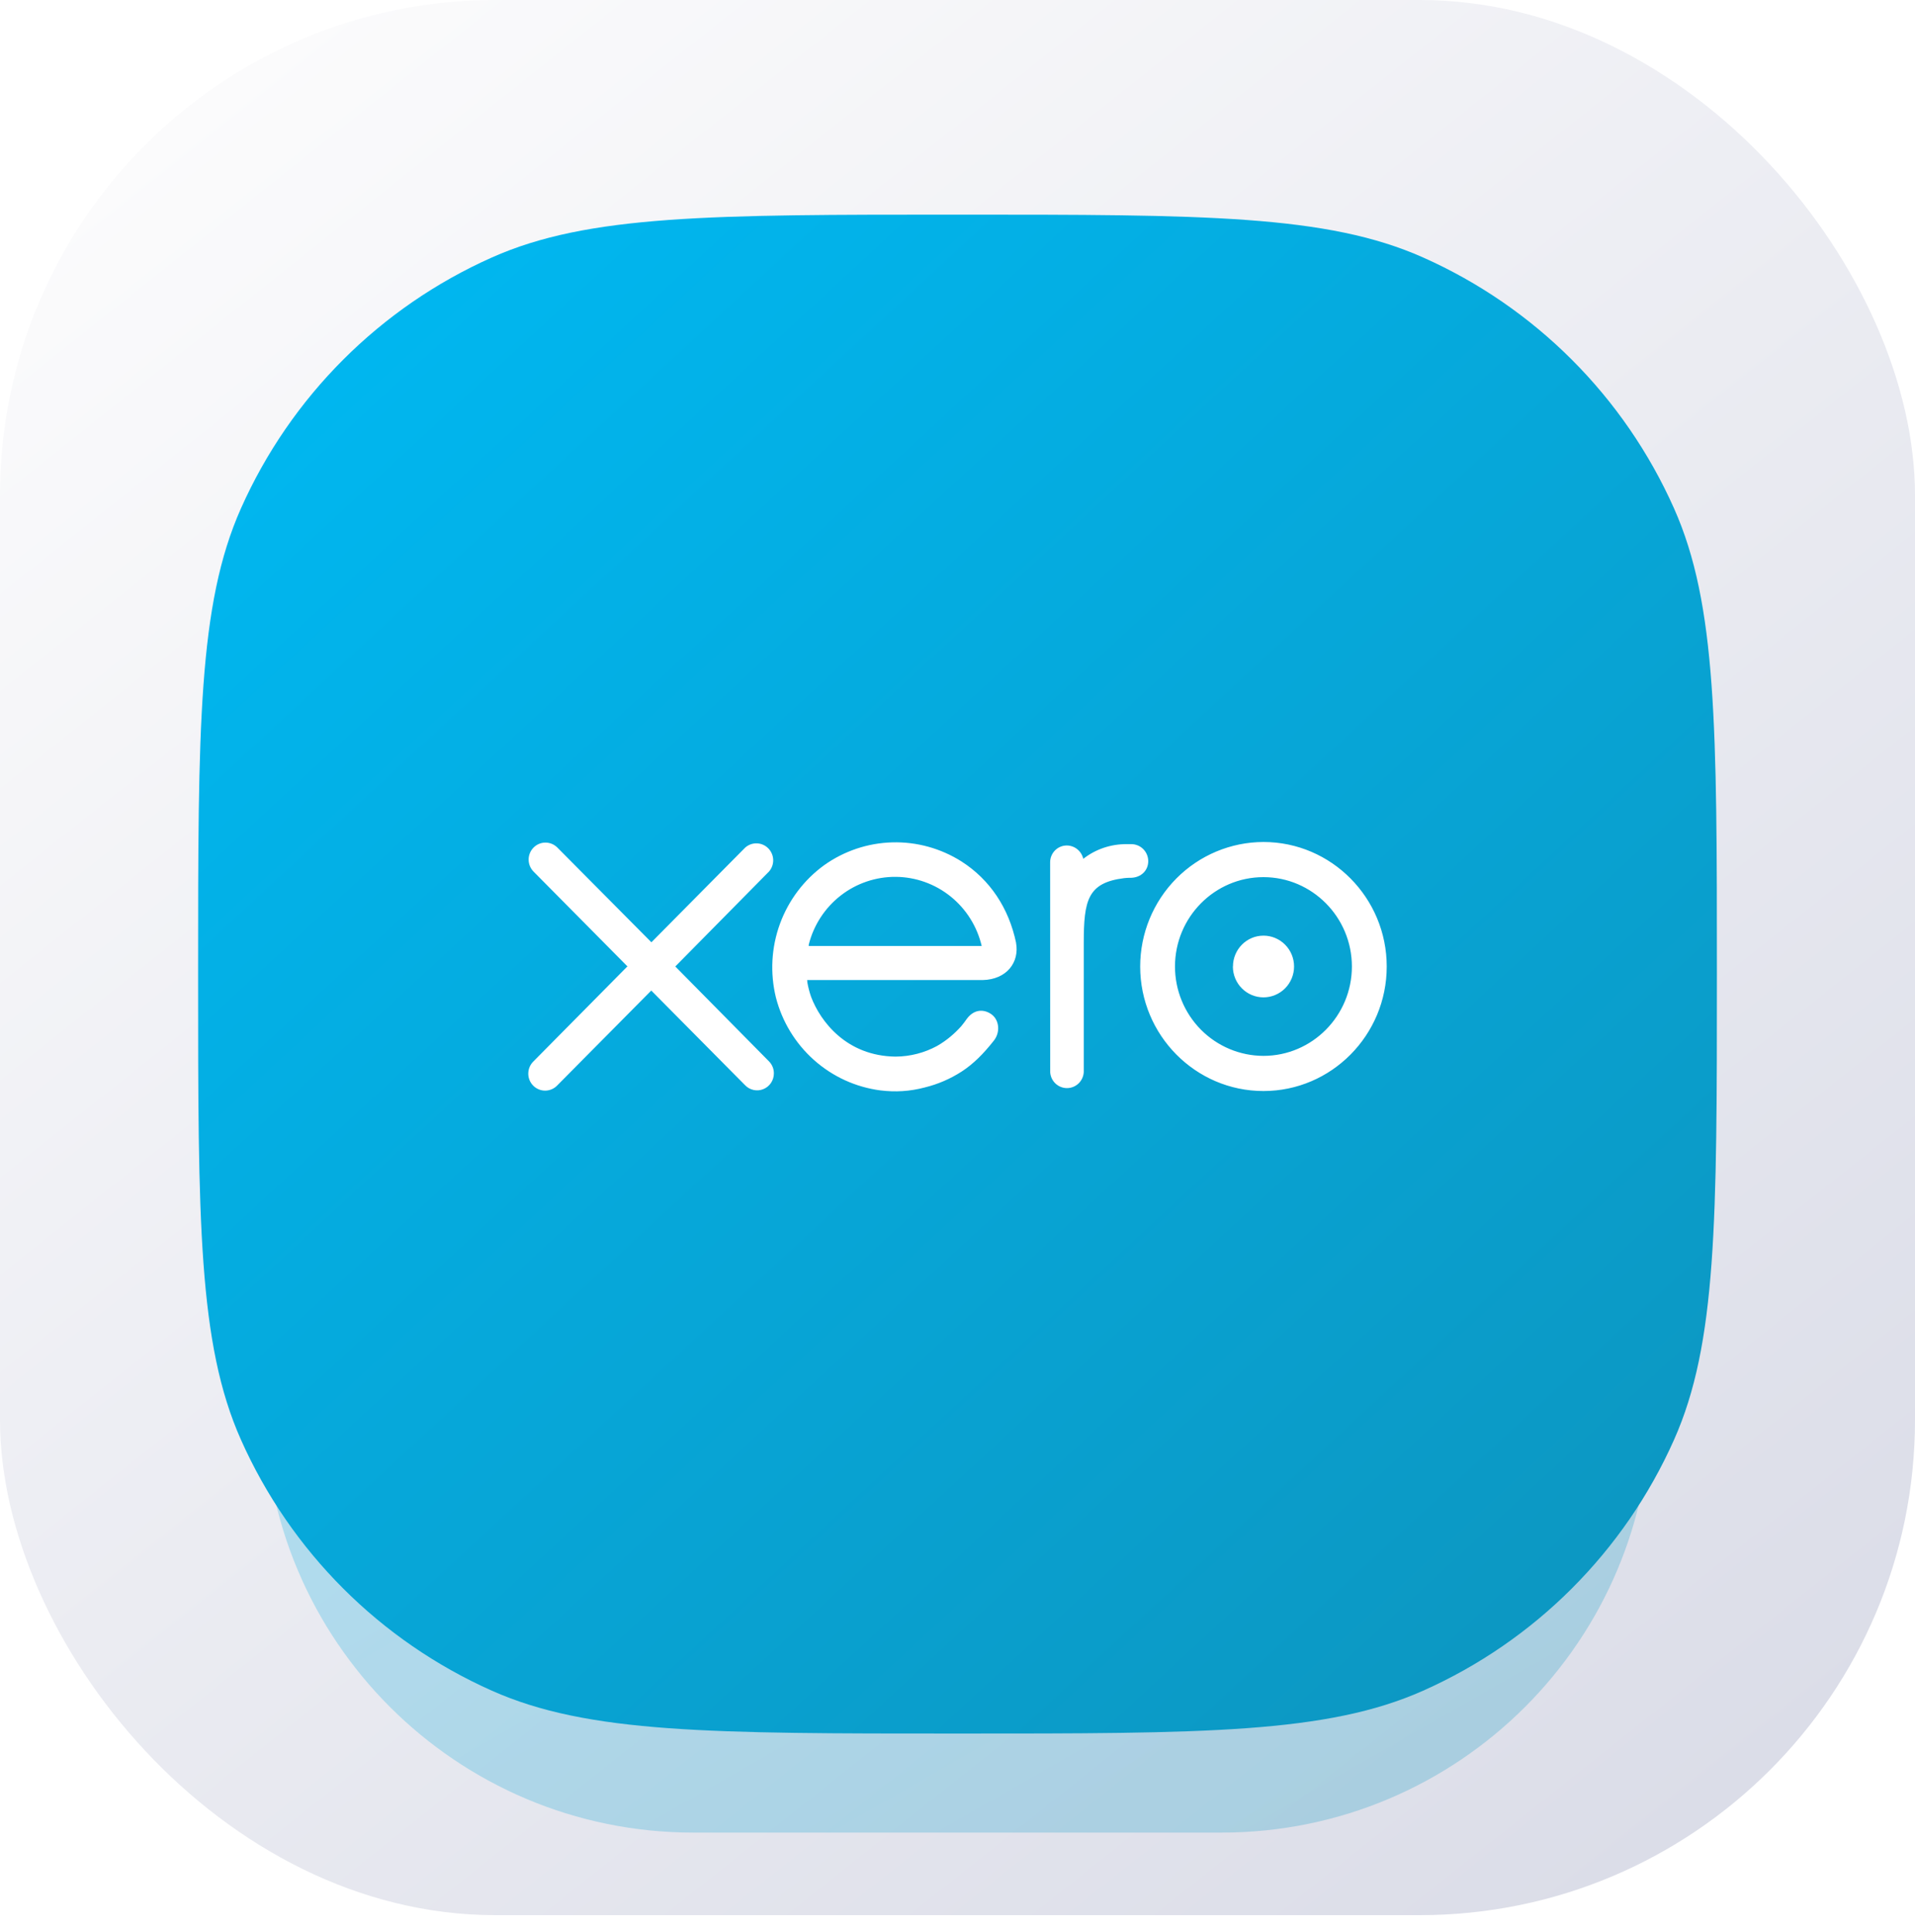 <svg width="116" height="117" viewBox="0 0 116 117" fill="none" xmlns="http://www.w3.org/2000/svg">
<rect width="116" height="116" rx="30" fill="url(#paint0_linear_163_121)"/>
<g opacity="0.25" filter="url(#filter0_f_163_121)">
<path d="M16 85C16 70.641 27.641 59 42 59H74C88.359 59 100 70.641 100 85V85C100 99.359 88.359 111 74 111H42C27.641 111 16 99.359 16 85V85Z" fill="url(#paint1_linear_163_121)"/>
</g>
<path d="M12 59C12 44.082 12 36.623 14.594 30.798C17.609 24.025 23.025 18.609 29.798 15.594C35.623 13 43.082 13 58 13V13C72.918 13 80.377 13 86.202 15.594C92.975 18.609 98.391 24.025 101.406 30.798C104 36.623 104 44.082 104 59V59C104 73.918 104 81.377 101.406 87.202C98.391 93.975 92.975 99.391 86.202 102.406C80.377 105 72.918 105 58 105V105C43.082 105 35.623 105 29.798 102.406C23.025 99.391 17.609 93.975 14.594 87.202C12 81.377 12 73.918 12 59V59Z" fill="url(#paint2_linear_163_121)"/>
<path d="M40.903 58.542L46.585 52.785C46.755 52.588 46.845 52.333 46.835 52.071C46.825 51.81 46.717 51.562 46.532 51.378C46.348 51.194 46.101 51.089 45.842 51.082C45.582 51.075 45.33 51.168 45.136 51.342L39.458 57.074L33.757 51.332C33.564 51.14 33.304 51.034 33.034 51.036C32.763 51.037 32.505 51.148 32.315 51.342C32.125 51.536 32.019 51.798 32.021 52.071C32.023 52.343 32.132 52.604 32.324 52.796L38.006 58.533L32.327 64.275C32.227 64.369 32.147 64.482 32.09 64.607C32.034 64.733 32.004 64.868 32 65.006C31.997 65.144 32.021 65.281 32.071 65.409C32.122 65.537 32.197 65.653 32.292 65.751C32.388 65.85 32.502 65.927 32.629 65.98C32.755 66.033 32.89 66.06 33.027 66.059C33.163 66.058 33.298 66.03 33.423 65.975C33.549 65.921 33.662 65.842 33.757 65.742L39.45 59.997L45.122 65.72C45.261 65.87 45.443 65.974 45.642 66.018C45.841 66.062 46.049 66.046 46.238 65.969C46.428 65.893 46.59 65.761 46.704 65.59C46.818 65.419 46.878 65.218 46.877 65.013C46.878 64.878 46.852 64.744 46.801 64.62C46.75 64.495 46.675 64.382 46.581 64.287L40.902 58.536M74.681 58.541C74.681 59.573 75.511 60.41 76.535 60.41C77.026 60.41 77.497 60.212 77.845 59.862C78.192 59.511 78.387 59.036 78.387 58.54C78.387 58.044 78.192 57.569 77.844 57.219C77.496 56.868 77.025 56.671 76.533 56.672C75.514 56.672 74.686 57.509 74.686 58.541M71.174 58.541C71.174 55.558 73.576 53.128 76.533 53.128C79.484 53.128 81.89 55.558 81.89 58.541C81.89 61.524 79.485 63.954 76.533 63.954C75.111 63.951 73.748 63.38 72.743 62.365C71.739 61.35 71.174 59.975 71.174 58.541ZM69.066 58.541C69.066 62.698 72.417 66.083 76.533 66.083C80.649 66.083 84 62.701 84 58.542C84 54.385 80.649 51 76.533 51C74.552 51.004 72.653 51.8 71.253 53.214C69.853 54.628 69.067 56.543 69.066 58.541ZM68.537 51.129H68.225C67.284 51.129 66.376 51.428 65.619 52.018C65.567 51.79 65.439 51.586 65.258 51.439C65.077 51.293 64.852 51.212 64.619 51.211C64.486 51.211 64.355 51.237 64.232 51.289C64.109 51.34 63.998 51.416 63.904 51.511C63.811 51.606 63.737 51.719 63.686 51.843C63.636 51.967 63.61 52.1 63.611 52.234L63.614 64.936C63.629 65.199 63.742 65.445 63.932 65.626C64.121 65.806 64.372 65.907 64.633 65.906C64.893 65.906 65.144 65.805 65.333 65.624C65.522 65.443 65.635 65.196 65.648 64.933V57.122C65.648 54.52 65.886 53.467 68.092 53.189C68.299 53.164 68.522 53.168 68.522 53.168C69.124 53.146 69.554 52.726 69.554 52.159C69.553 51.886 69.445 51.624 69.253 51.431C69.061 51.238 68.802 51.13 68.531 51.13M48.986 57.301C48.986 57.271 48.989 57.242 48.99 57.214C49.286 56.034 49.967 54.989 50.922 54.245C51.877 53.501 53.053 53.102 54.26 53.111C55.467 53.12 56.636 53.538 57.58 54.297C58.523 55.056 59.188 56.112 59.465 57.297H48.984L48.986 57.301ZM61.549 57.107C61.11 55.009 59.972 53.285 58.242 52.178C56.988 51.385 55.53 50.982 54.05 51.022C52.569 51.062 51.134 51.542 49.924 52.403C48.7 53.291 47.767 54.529 47.245 55.956C46.724 57.383 46.638 58.936 46.999 60.413C47.376 61.883 48.181 63.205 49.311 64.209C50.44 65.213 51.842 65.853 53.336 66.046C54.237 66.156 55.115 66.106 56.02 65.866C56.812 65.672 57.566 65.347 58.253 64.903C58.975 64.435 59.578 63.816 60.165 63.076C60.174 63.061 60.186 63.051 60.198 63.036C60.604 62.527 60.529 61.8 60.084 61.457C59.707 61.165 59.076 61.047 58.58 61.69C58.474 61.845 58.353 62.004 58.224 62.161C57.828 62.602 57.338 63.028 56.751 63.36C56 63.764 55.149 63.993 54.245 63.999C51.282 63.964 49.699 61.875 49.134 60.386C49.035 60.103 48.959 59.813 48.907 59.519L48.892 59.362H59.523C60.979 59.329 61.762 58.29 61.546 57.104L61.549 57.107Z" fill="white"/>
<defs>
<filter id="filter0_f_163_121" x="10.54" y="53.54" width="94.92" height="62.92" filterUnits="userSpaceOnUse" color-interpolation-filters="sRGB">
<feFlood flood-opacity="0" result="BackgroundImageFix"/>
<feBlend mode="normal" in="SourceGraphic" in2="BackgroundImageFix" result="shape"/>
<feGaussianBlur stdDeviation="2.73" result="effect1_foregroundBlur_163_121"/>
</filter>
<linearGradient id="paint0_linear_163_121" x1="9.751" y1="7.598" x2="95.865" y2="116" gradientUnits="userSpaceOnUse">
<stop stop-color="#FBFBFC"/>
<stop offset="1" stop-color="#DBDDE8"/>
</linearGradient>
<linearGradient id="paint1_linear_163_121" x1="23.398" y1="62.875" x2="60.882" y2="128.349" gradientUnits="userSpaceOnUse">
<stop stop-color="#00B7F0"/>
<stop offset="1" stop-color="#0D96C0"/>
</linearGradient>
<linearGradient id="paint2_linear_163_121" x1="20.103" y1="19.857" x2="96.771" y2="102.757" gradientUnits="userSpaceOnUse">
<stop stop-color="#00B7F0"/>
<stop offset="1" stop-color="#0D96C0"/>
</linearGradient>
</defs>
</svg>
